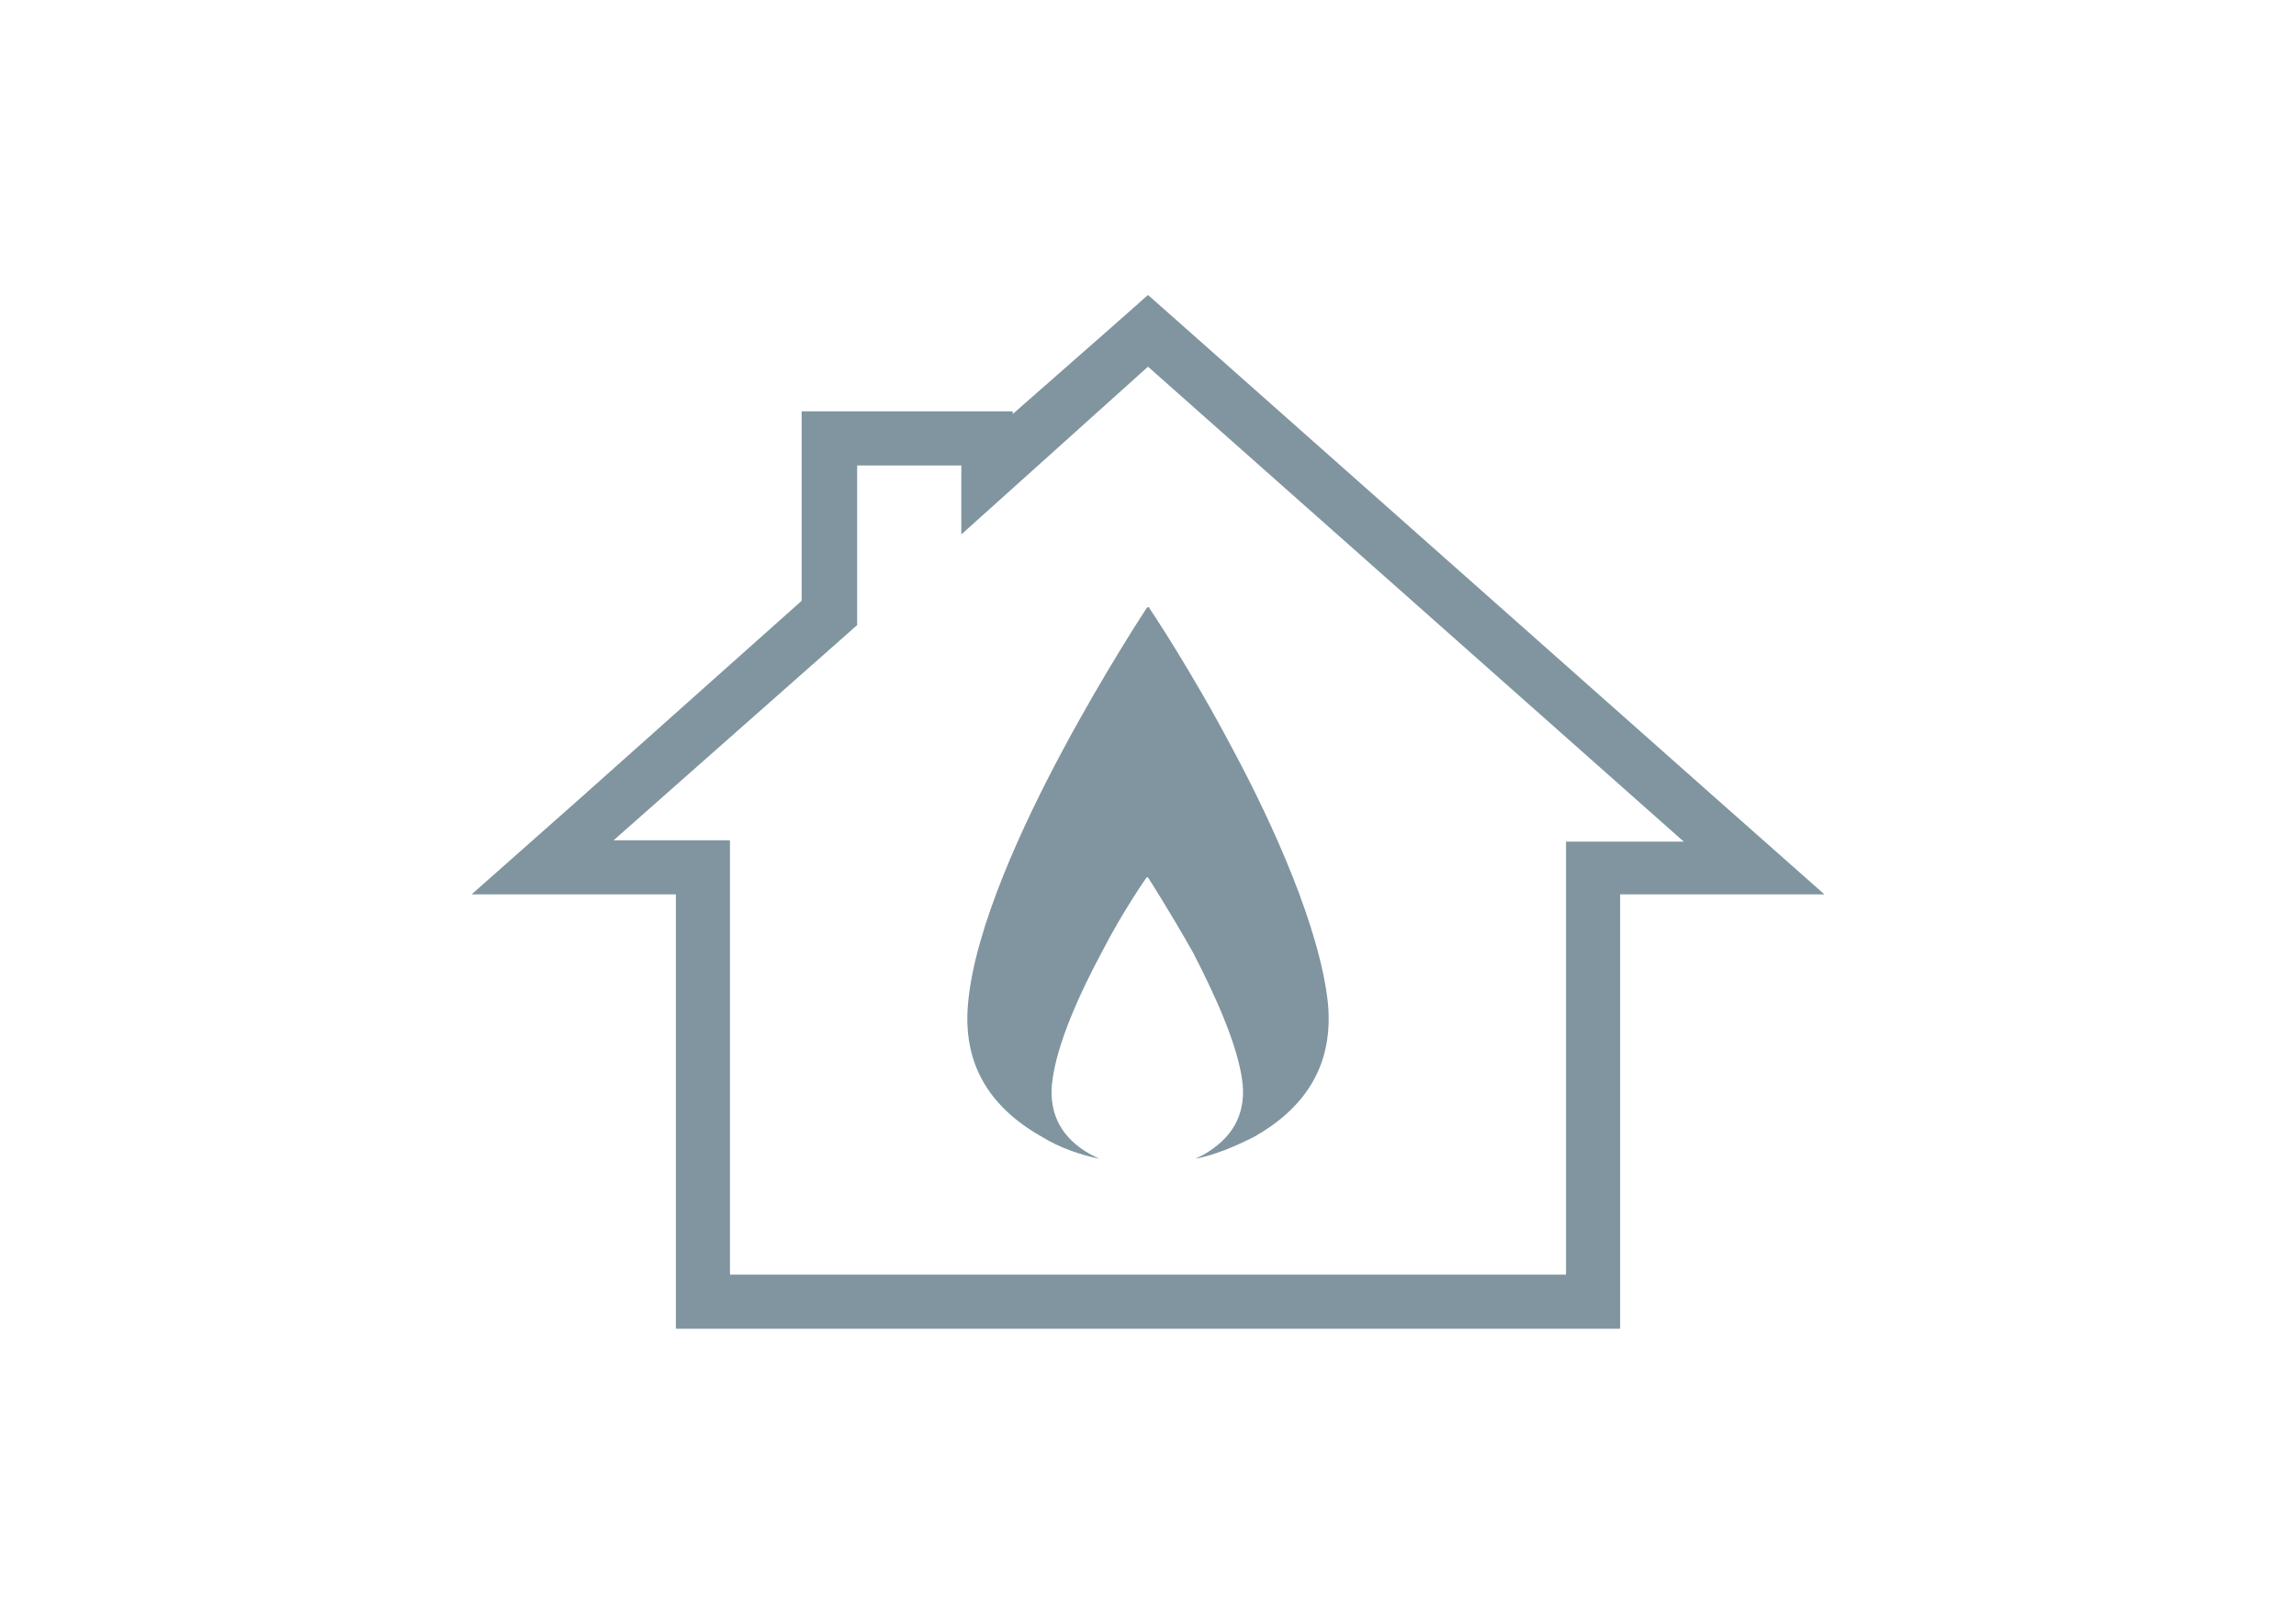 <?xml version="1.0" encoding="utf-8"?>
<!-- Generator: Adobe Illustrator 13.0.0, SVG Export Plug-In . SVG Version: 6.00 Build 14948)  -->
<!DOCTYPE svg PUBLIC "-//W3C//DTD SVG 1.1//EN" "http://www.w3.org/Graphics/SVG/1.1/DTD/svg11.dtd">
<svg version="1.1" id="Calque_1" xmlns="http://www.w3.org/2000/svg" xmlns:xlink="http://www.w3.org/1999/xlink" x="0px" y="0px"
	 width="841.891px" height="595.275px" viewBox="0 0 841.891 595.275" enable-background="new 0 0 841.891 595.275"
	 xml:space="preserve">
<g>
	<path fill="#80959F" d="M630.284,293.669L433.843,119.551l-12.897-11.41l-12.897,11.41l-36.709,32.244v-0.992h-77.386v69.449
		l-82.347,73.417l-38.692,34.228h74.905v159.236h346.252V327.897h74.905L630.284,293.669z M574.228,308.056v159.235H267.662V308.056
		H225l89.292-78.875v-58.536h38.196v25.299l68.457-61.512l196.441,174.119h-43.158V308.056z"/>
	<path fill="#80959F" d="M486.922,367.788c-2.977-27.78-20.339-65.977-34.725-92.765c-15.378-29.268-30.756-52.086-30.756-52.086
		c0-0.496-0.496-0.496-0.992,0c0,0-15.378,23.315-30.756,52.086c-14.386,26.788-32.244,64.984-34.725,92.765
		c-1.984,21.33,6.945,37.7,27.284,49.109c6.448,3.969,13.89,6.449,20.834,7.938c-0.992-0.496-1.984-0.992-2.977-1.488
		c-10.913-5.953-15.378-14.883-14.386-25.795c1.488-14.883,10.914-34.725,18.354-48.615c7.938-15.377,16.37-27.283,16.37-27.283
		h0.496c0,0,7.938,12.402,16.37,27.283c7.441,14.387,16.866,34.229,18.354,48.615c0.992,11.408-3.969,19.842-14.386,25.795
		c-0.992,0.496-1.984,0.992-2.977,1.488c7.441-1.488,14.386-4.465,21.331-7.938C479.976,405.488,488.906,389.118,486.922,367.788z"
		/>
</g>
</svg>
